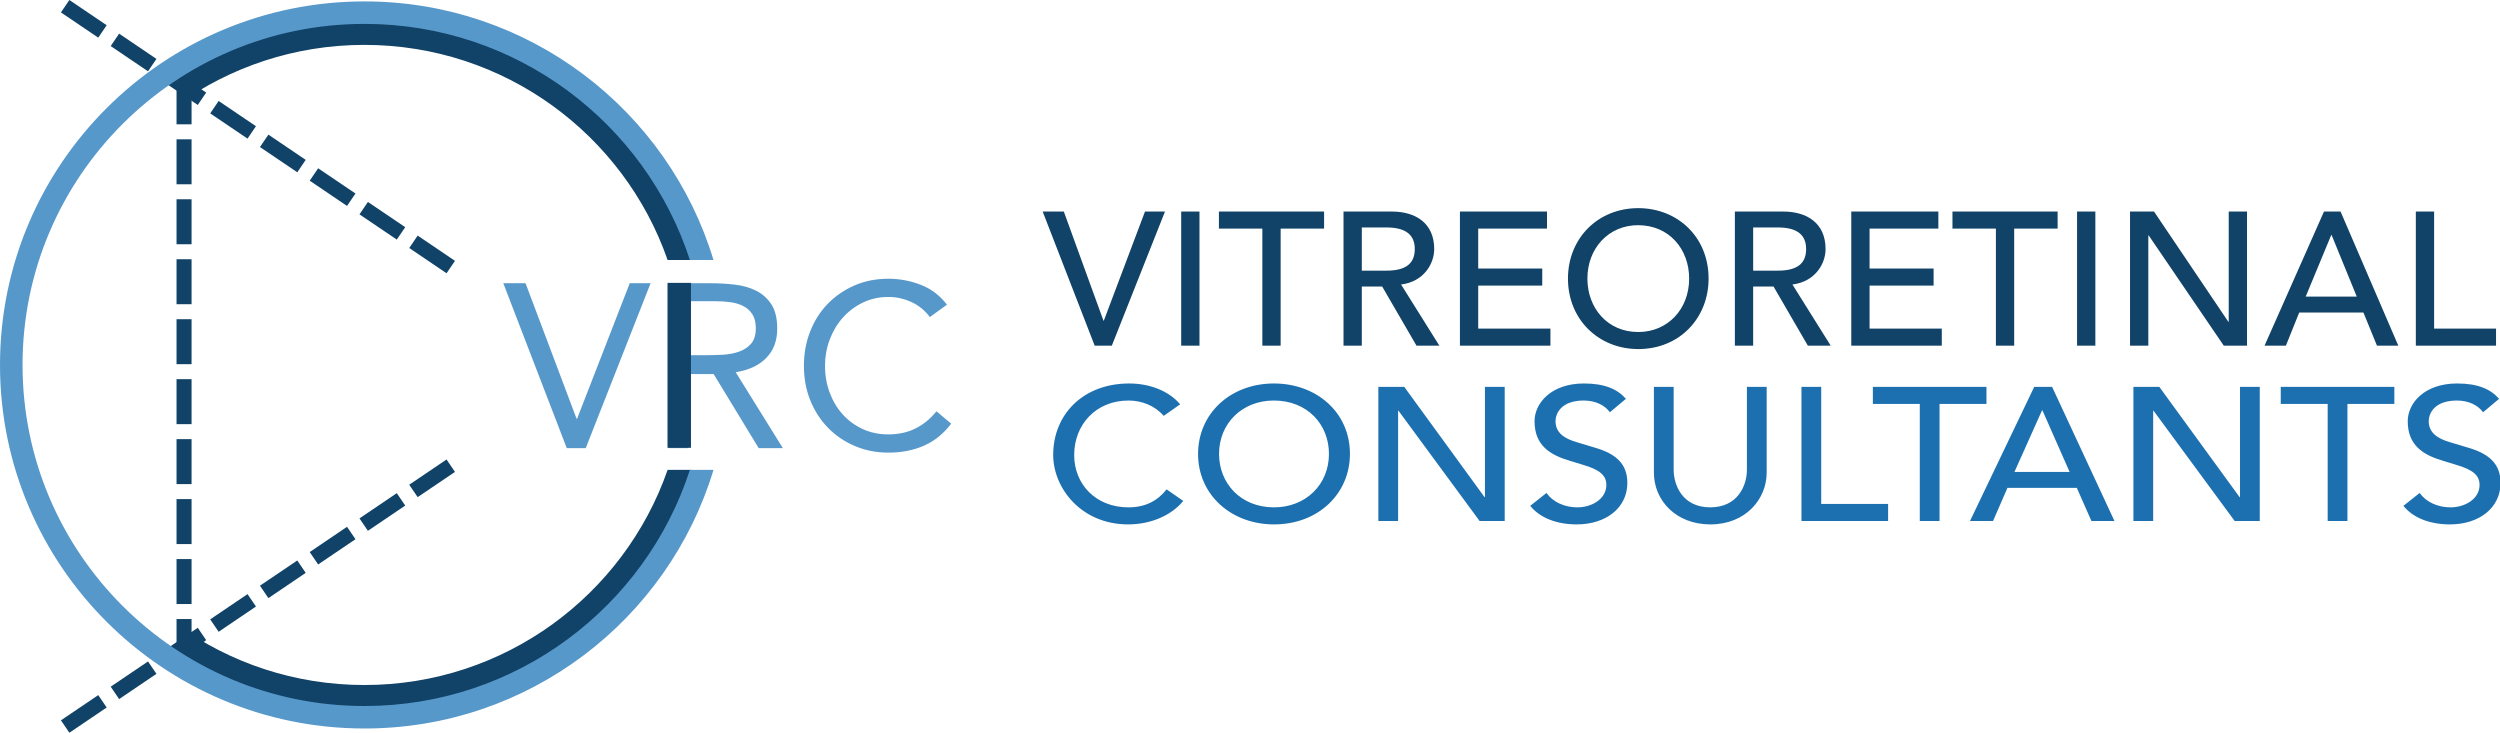 <svg clip-rule="evenodd" fill-rule="evenodd" stroke-linejoin="round" stroke-miterlimit="1.414" viewBox="100 147.25 360.002 105.501" xmlns="http://www.w3.org/2000/svg"><path d="m59.526.867c1.483.578 2.727 1.521 3.728 2.832l-2.439 1.766c-.715-.954-1.595-1.671-2.643-2.149-1.047-.477-2.139-.717-3.277-.717-1.316 0-2.525.267-3.627.8-1.104.534-2.057 1.25-2.86 2.15-.803.899-1.427 1.944-1.873 3.132-.446 1.189-.668 2.428-.668 3.716 0 1.378.222 2.661.668 3.849.446 1.189 1.065 2.222 1.857 3.1.791.877 1.738 1.571 2.842 2.082 1.102.512 2.324.766 3.661.766 1.449 0 2.742-.282 3.879-.849 1.137-.566 2.128-1.383 2.977-2.449l2.106 1.766c-1.071 1.422-2.357 2.466-3.863 3.132-1.505.667-3.204 1-5.099 1-1.694 0-3.277-.312-4.748-.933-1.472-.621-2.748-1.483-3.828-2.582-1.082-1.101-1.929-2.405-2.543-3.917-.613-1.51-.919-3.165-.919-4.965 0-1.733.295-3.354.886-4.866.591-1.51 1.421-2.821 2.492-3.932 1.07-1.111 2.34-1.988 3.811-2.633 1.472-.644 3.088-.966 4.849-.966 1.606 0 3.148.289 4.631.867zm-50.478 23.286h2.704l9.248-23.512h-2.971l-7.512 19.328h-.067l-7.279-19.328h-3.171zm17.333 0h-2.81v-23.512h6.053c1.138 0 2.269.067 3.395.2 1.126.132 2.134.42 3.026.863.891.444 1.617 1.091 2.174 1.943.557.853.836 2.009.836 3.47 0 1.727-.525 3.122-1.572 4.184-1.048 1.063-2.497 1.739-4.348 2.026l6.722 10.826h-3.444l-6.421-10.56h-3.611zm-.024-20.947h3.937c.69 0 1.373.045 2.053.132.677.088 1.29.269 1.835.542.545.274.985.664 1.318 1.168s.5 1.173.5 2.005c0 .966-.228 1.705-.684 2.22s-1.034.893-1.735 1.135c-.701.241-1.468.383-2.303.427-.833.044-1.639.066-2.418.066h-2.503z" fill="#5798cb" transform="matrix(1.01 0 0 1.01 172.476 187.388)"/><g fill="#114267"><path d="m3.345 23.512v-23.512l-3.345.004v23.508z" fill-rule="nonzero" transform="matrix(1.01 0 0 1.01 196.122 187.982)"/><path d="m0 6.412v-6.412h2.143v6.412zm0 2.138v6.412h2.143v-6.412zm0 14.962v-6.413h2.143v6.413zm0 2.137v6.412h2.143v-6.412zm0 14.962v-6.412h2.143v6.412zm0 2.137v6.413h2.143v-6.413zm0 14.962v-6.412h2.143v6.412zm0 2.137v6.413h2.143v-6.413zm0 14.962v-6.412h2.143v6.412zm0 6.626v-4.488h2.143v4.488z" transform="matrix(1.01 0 0 1.01 125.421 158.675)"/><path d="m5.321 5.368-5.321-3.599 1.203-1.769 5.32 3.599zm1.773 1.2 5.321 3.599 1.202-1.769-5.32-3.599zm12.415 8.397-5.321-3.599 1.203-1.769 5.32 3.599zm1.773 1.2 5.321 3.599 1.202-1.769-5.32-3.599zm12.415 8.397-5.321-3.598 1.203-1.769 5.32 3.599zm1.773 1.2 5.321 3.599 1.202-1.769-5.32-3.599zm12.415 8.398-5.321-3.599 1.203-1.769 5.32 3.599zm7.093 4.799-5.32-3.6 1.203-1.769 5.32 3.6z" transform="matrix(1.01 0 0 1.01 108.774 147.25)"/><path d="m56.181 1.769-5.32 3.599-1.203-1.769 5.32-3.599zm-12.414 8.398 5.32-3.599-1.202-1.769-5.321 3.599zm-1.774 1.199-5.32 3.599-1.203-1.769 5.321-3.599zm-12.414 8.398 5.32-3.599-1.202-1.769-5.321 3.599zm-1.774 1.2-5.32 3.599-1.203-1.769 5.321-3.599zm-12.414 8.397 5.32-3.599-1.202-1.769-5.321 3.599zm-1.774 1.2-5.32 3.599-1.203-1.769 5.321-3.599zm-7.094 4.798-5.32 3.6-1.203-1.769 5.321-3.599z" transform="matrix(1.01 0 0 1.01 108.774 213.417)"/><path d="m.001 89.79c7.677 4.989 16.841 7.89 26.679 7.89 21.792 0 40.278-14.231 46.62-33.879h-3.39c-6.214 17.846-23.232 30.672-43.23 30.672-9.953 0-19.167-3.176-26.679-8.567zm0-78.016c7.512-5.391 16.726-8.568 26.679-8.568 19.998 0 37.016 12.826 43.23 30.672h3.39c-6.342-19.647-24.828-33.878-46.62-33.878-9.838 0-19.002 2.9-26.679 7.889z" transform="matrix(1.01 0 0 1.01 125.528 150.475)"/></g><path d="m101.727 66.794c-6.443 21.322-26.297 36.87-49.763 36.87-28.679 0-51.964-23.225-51.964-51.832s23.285-51.832 51.964-51.832c23.466 0 43.32 15.548 49.763 36.87h-3.368c-6.334-19.527-24.722-33.664-46.395-33.664-26.906 0-48.75 21.789-48.75 48.626 0 26.838 21.844 48.626 48.75 48.626 21.673 0 40.061-14.137 46.395-33.664z" fill="#5798cb" fill-rule="nonzero" transform="matrix(1.01 0 0 1.01 100 147.453)"/><path d="m0 10.181c0 4.726 3.99 9.911 10.68 9.911 3.345 0 6.25-1.351 7.864-3.349l-2.377-1.647c-1.261 1.62-3.022 2.565-5.428 2.565-4.724 0-7.746-3.348-7.746-7.453 0-4.348 3.11-7.777 7.746-7.777 1.936 0 3.785.756 5.018 2.187l2.347-1.647c-1.614-1.918-4.343-2.971-7.277-2.971-6.543 0-10.827 4.402-10.827 10.181zm31.483 9.911c-6.073 0-10.827-4.186-10.827-10.046 0-5.752 4.607-10.046 10.827-10.046 6.015 0 10.827 4.078 10.827 10.046 0 5.617-4.46 10.046-10.827 10.046zm37.146-14.718c0 3.43 2.171 4.807 5.017 5.644l1.849.567c2.523.729 3.374 1.567 3.374 2.89 0 1.971-2.054 3.186-4.137 3.186-1.819 0-3.492-.756-4.401-2.052l-2.318 1.837c1.35 1.674 3.697 2.646 6.631 2.646 4.196 0 7.218-2.377 7.218-5.914 0-2.701-1.613-4.132-4.518-4.996l-2.612-.784c-1.907-.54-3.11-1.404-3.11-3.024 0-1.107.822-2.943 4.019-2.943 1.673 0 3.023.675 3.727 1.674l2.289-1.917c-1.203-1.378-3.022-2.188-5.986-2.188-4.695 0-7.042 2.835-7.042 5.374zm129.512 5.644c-2.846-.837-5.017-2.214-5.017-5.644 0-2.539 2.347-5.374 7.042-5.374 2.964 0 4.783.81 5.986 2.188l-2.289 1.917c-.704-.999-2.054-1.674-3.726-1.674-3.199 0-4.02 1.836-4.02 2.943 0 1.62 1.203 2.484 3.11 3.024l2.612.784c2.904.864 4.518 2.295 4.518 4.996 0 3.537-3.022 5.914-7.218 5.914-2.934 0-5.281-.972-6.631-2.646l2.318-1.837c.909 1.296 2.582 2.052 4.401 2.052 2.083 0 4.137-1.215 4.137-3.186 0-1.323-.851-2.161-3.374-2.89zm-136.583-10.532v15.717h-.059l-11.443-15.717h-3.697v19.12h2.817v-15.717h.058l11.561 15.717h3.58v-19.12zm37.351 11.802v-11.802h2.817v12.233c0 3.7-2.934 7.373-8.039 7.373-4.9 0-8.04-3.43-8.04-7.373v-12.233h2.817v11.802c0 2.106 1.174 5.373 5.223 5.373 3.873 0 5.222-3.051 5.222-5.373zm7.776-11.802v19.12h12.353v-2.431h-9.536v-16.689zm10.181 0v2.431h6.69v16.689h2.817v-16.689h6.69v-2.431zm13.85 19.12 9.154-19.12h2.553l8.89 19.12h-3.286l-2.083-4.726h-9.888l-2.054 4.726zm38.496-3.403v-15.717h2.817v19.12h-3.58l-11.561-15.717h-.058v15.717h-2.817v-19.12h3.697l11.443 15.717zm5.808-13.286v-2.431h16.197v2.431h-6.689v16.689h-2.817v-16.689zm-151.371 7.129c0-4.348 3.286-7.615 7.805-7.615 4.783 0 7.864 3.402 7.864 7.615 0 4.348-3.287 7.615-7.835 7.615-4.782 0-7.834-3.456-7.834-7.615zm117.395-6.211h-.059l-3.932 8.776h7.864z" fill="#1d70b0" transform="matrix(1.01 0 0 1.01 251.66 202.471)"/><path d="m74.894 10.046c0 5.86 4.4 10.046 10.024 10.046 5.895 0 10.024-4.429 10.024-10.046 0-5.968-4.455-10.046-10.024-10.046-5.76 0-10.024 4.294-10.024 10.046zm-60.306-9.56-5.868 15.555h-.054l-5.651-15.555h-3.015l7.416 19.119h2.445l7.579-19.119zm7.769 19.119h-2.608v-19.119h2.608zm2.771-16.689v-2.43h14.995v2.43h-6.194v16.689h-2.608v-16.689zm17.765 16.689v-19.119h6.901c3.341 0 6.03 1.62 6.03 5.347 0 2.106-1.494 4.645-4.699 5.05h-.028l5.461 8.722h-3.26l-4.89-8.425h-2.907v8.425zm16.598-19.119v19.119h12.903v-2.43h-10.295v-6.13h9.128v-2.431h-9.128v-5.698h9.807v-2.43zm39.199 0v19.119h2.608v-8.425h2.907l4.89 8.425h3.259l-5.46-8.722h.027c3.206-.405 4.7-2.944 4.7-5.05 0-3.727-2.689-5.347-6.031-5.347zm16.597 19.119v-19.119h12.416v2.43h-9.807v5.698h9.128v2.431h-9.128v6.13h10.296v2.43zm14.426-19.119v2.43h6.193v16.689h2.607v-16.689h6.194v-2.43zm17.765 19.119h2.608v-19.119h-2.608zm21.623-19.119v15.717h-.054l-10.594-15.717h-3.423v19.119h2.608v-15.716h.054l10.703 15.716h3.314v-19.119zm5.108 19.119 8.475-19.119h2.363l8.232 19.119h-3.043l-1.929-4.725h-9.154l-1.902 4.725zm21.569 0v-19.119h2.608v16.689h8.828v2.43zm-118.114-9.559c0-4.348 3.043-7.616 7.226-7.616 4.428 0 7.281 3.403 7.281 7.616 0 4.348-3.043 7.615-7.253 7.615-4.428 0-7.254-3.457-7.254-7.615zm-32.163-7.292h3.532c2.662 0 4.02.999 4.02 3.079 0 2.106-1.331 3.078-4.02 3.078h-3.532zm59.329 0h-3.532v6.157h3.532c2.689 0 4.02-.972 4.02-3.078 0-2.08-1.359-3.079-4.02-3.079zm78.941 1.081h-.055l-3.64 8.776h7.281z" fill="#114267" transform="matrix(1.01 0 0 1.01 250.145 177.223)"/></svg>